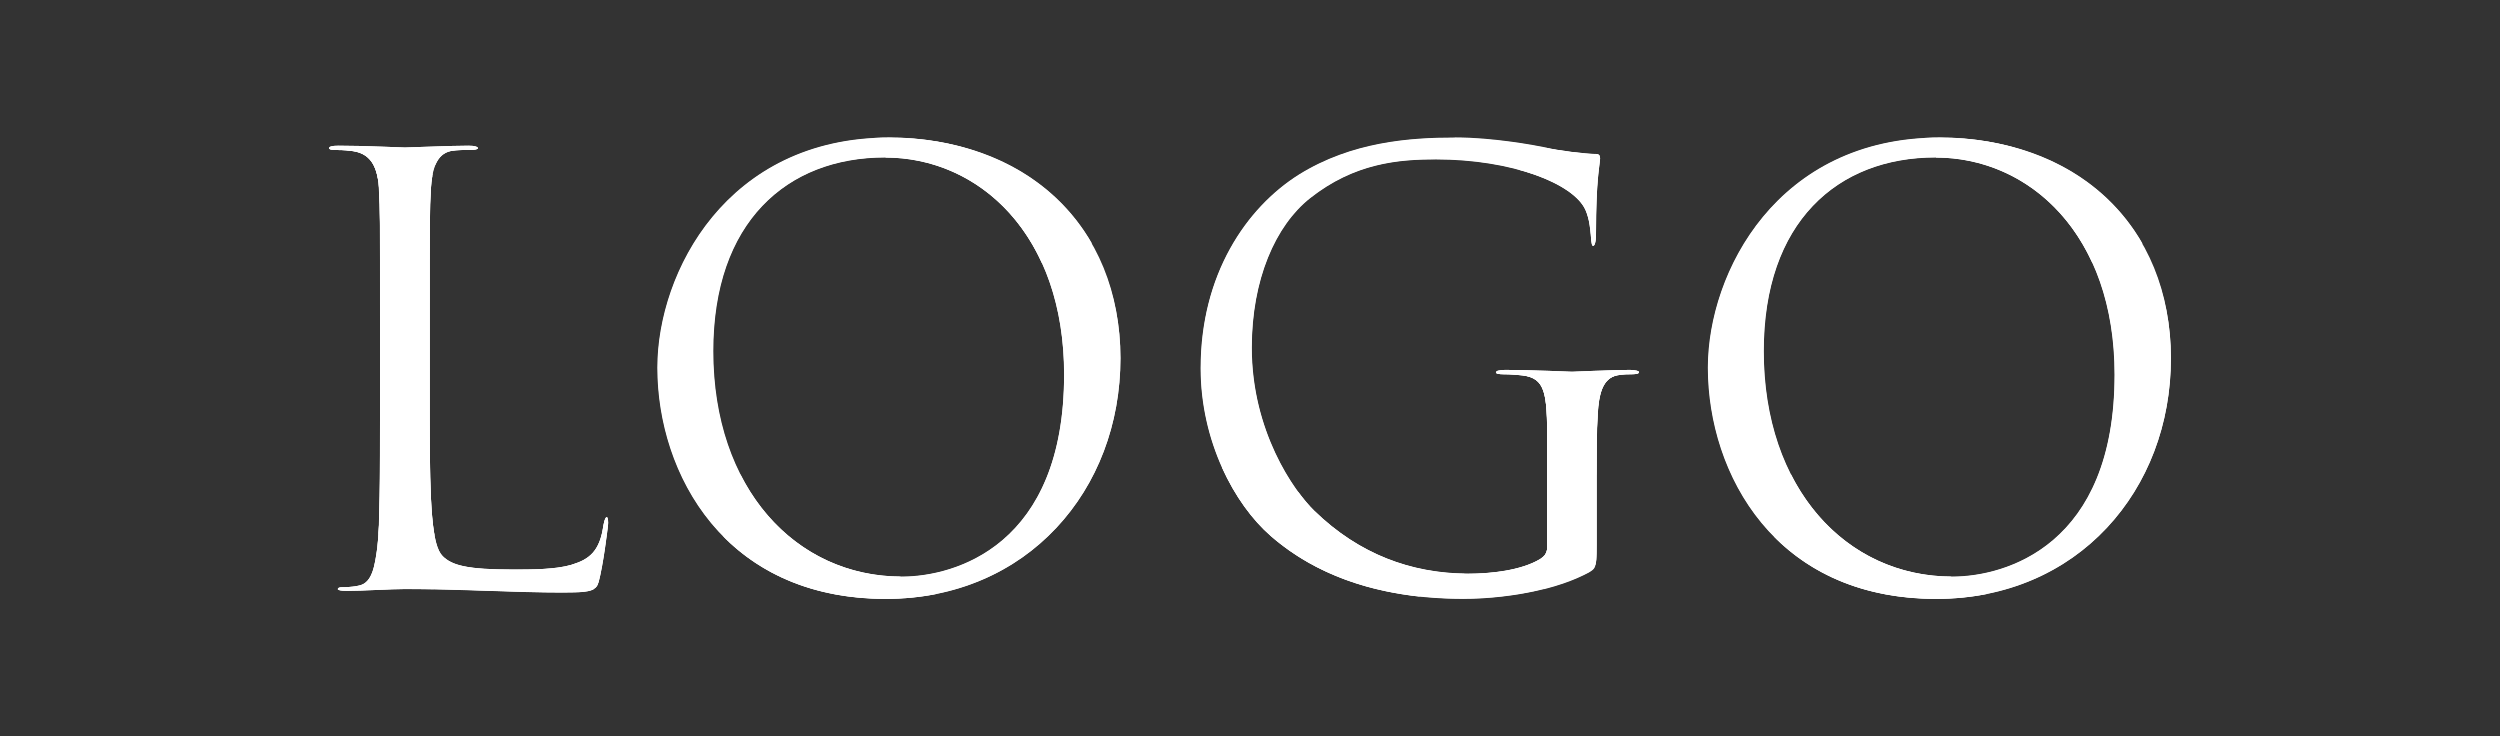 <?xml version="1.0" encoding="utf-8"?>
<!-- Generator: Adobe Illustrator 16.0.0, SVG Export Plug-In . SVG Version: 6.00 Build 0)  -->
<!DOCTYPE svg PUBLIC "-//W3C//DTD SVG 1.1//EN" "http://www.w3.org/Graphics/SVG/1.1/DTD/svg11.dtd">
<svg version="1.1" id="Layer_1" xmlns="http://www.w3.org/2000/svg" xmlns:xlink="http://www.w3.org/1999/xlink" x="0px" y="0px"
	 width="129px" height="38px" viewBox="0 0 129 38" enable-background="new 0 0 129 38" xml:space="preserve">
<rect x="0" y="0" width="129" height="38" fill="#333333" stroke="none"/>
<g>
	<path fill="#FFFFFF" d="M29.031,30.559c-1.269,0-2.508-0.041-3.823-0.088c-1.374-0.047-2.8-0.094-4.314-0.094
		c-0.356,0-0.877,0.023-1.432,0.047c-0.562,0.023-1.14,0.047-1.543,0.047s-0.474-0.047-0.474-0.076c0-0.047,0.076-0.076,0.199-0.076
		c0.356,0,0.678-0.035,0.912-0.094c0.672-0.152,0.801-1.064,0.918-1.941v-0.018c0.146-1.273,0.14-3.624,0.14-6.594v-5.344
		c0-4.735,0.006-5.589-0.053-6.559c-0.053-0.889-0.251-1.824-1.345-1.988C18,7.752,17.76,7.723,17.368,7.723
		c-0.315,0-0.38-0.041-0.38-0.076c0-0.047,0.123-0.105,0.474-0.105c1.023,0,2.374,0.053,3.022,0.076
		c0.222,0.006,0.368,0.012,0.409,0.012c0.047,0,0.263-0.006,0.573-0.018c0.772-0.029,2.064-0.07,2.707-0.07
		c0.345,0,0.474,0.064,0.474,0.105c0,0.035-0.111,0.076-0.322,0.076c-0.246,0-0.76,0-1.064,0.059
		c-0.649,0.134-0.982,0.749-1.052,1.988c-0.059,0.97-0.07,1.824-0.07,6.559v5.408c0,4.262,0.111,6.396,0.678,6.963
		c0.456,0.455,1.175,0.701,3.66,0.701c0.924,0,2.192,0,3.011-0.246c0.906-0.269,1.467-0.689,1.648-2.017
		c0.064-0.368,0.129-0.444,0.17-0.444c0,0,0.006,0,0.012,0.006c0.041,0.047,0.064,0.24,0.035,0.433v0.041
		c-0.164,1.292-0.333,2.315-0.485,2.876c-0.117,0.445-0.479,0.504-1.836,0.504"/>
	<path fill="#FFFFFF" d="M29.552,29.137l-0.059,0.018l0.468,0.679l0.047-0.006l0.012-0.012L29.552,29.137"/>
	<path fill="#FFFFFF" d="M20.894,8.979c0.257-0.274,0.713-0.637,1.257-0.964c0.643-0.386,1.421-0.386,2.508-0.386
		c-0.017-0.059-0.169-0.111-0.485-0.111c-0.912,0-3.128,0.094-3.28,0.094s-2.063-0.094-3.432-0.094
		c-0.345,0-0.474,0.053-0.485,0.111c1.134,0,1.783,0.058,2.508,0.409c0.678,0.327,1.134,0.684,1.409,0.935"/>
	<path fill="#FFFFFF" d="M19.484,8.044c-0.73-0.351-1.379-0.409-2.508-0.409c0,0,0,0.006,0,0.012c0,0.058,0.123,0.093,0.397,0.093
		c0.397,0,0.637,0.029,0.848,0.059c1,0.152,1.274,0.941,1.339,1.976c0.059,0.97,0.059,1.824,0.059,6.559v5.344
		c0,2.917,0,5.314-0.152,6.588c-0.123,0.883-0.246,1.789-0.912,1.941c-0.363,0.094-0.818,0.094-0.912,0.094
		c-0.123,0-0.21,0.029-0.21,0.094c0.93,0,1.625-0.035,2.21-0.387c0.543-0.32,0.994-0.689,1.251-0.965V8.979
		C20.619,8.729,20.163,8.372,19.484,8.044"/>
	<path fill="#FFFFFF" d="M30.885,30.055c0.246-0.912,0.456-2.672,0.485-2.917c0.029-0.21,0-0.444-0.058-0.456
		c-0.187,2.047-0.83,2.666-1.298,3.157c0.28,0.204,0.468,0.356,0.667,0.526c0.105-0.076,0.164-0.176,0.199-0.316"/>
	<path fill="#FFFFFF" d="M22.484,29.716c-0.749-0.192-1.321-0.421-1.596-0.673c-0.257,0.275-0.708,0.639-1.251,0.965
		c-0.585,0.352-1.28,0.381-2.21,0.387l0,0c0,0.059,0.152,0.094,0.485,0.094c0.789,0,2.245-0.094,2.976-0.094
		c2.946,0,5.524,0.181,8.138,0.181c0.947,0,1.415-0.028,1.649-0.198c-0.199-0.17-0.386-0.322-0.667-0.526
		c-0.93,0.228-5.963,0.274-7.53-0.129"/>
	<path fill="#FFFFFF" d="M31.312,26.682L31.312,26.682c-0.059,0-0.123,0.123-0.181,0.456c-0.182,1.292-0.719,1.725-1.614,1.993
		l0.485,0.714h0.012c0.468-0.491,1.105-1.11,1.298-3.157"/>
	<path fill="#FFFFFF" d="M29.487,29.143c-0.818,0.246-2.093,0.246-3.005,0.246c-2.368,0-3.157-0.211-3.642-0.695
		c-0.549-0.55-0.667-2.49-0.667-6.957v-5.408c0-4.735,0-5.589,0.059-6.559c0.059-1.064,0.304-1.824,1.035-1.976
		c0.304-0.059,0.818-0.059,1.064-0.059c0.181,0,0.333-0.029,0.333-0.093c0,0,0-0.006,0-0.012c-1.081,0-1.859,0-2.508,0.386
		c-0.543,0.321-1,0.69-1.257,0.964v20.063c0.275,0.252,0.848,0.48,1.596,0.673c1.555,0.397,6.547,0.356,7.512,0.129l-0.485-0.714
		c0,0-0.018,0.006-0.029,0.012"/>
	<path fill="#FFFFFF" d="M19.549,9.699c0,0,0,0.047,0,0.07c0.059,0.97,0.059,1.824,0.059,6.559v5.344
		c0,2.701-0.029,4.25-0.059,5.437c0,0.152-0.012,0.298-0.018,0.433h1.351V9.699h-1.339"/>
	<path fill="#FFFFFF" d="M29.517,29.131c0,0-0.018,0.006-0.029,0.012c-0.818,0.246-2.093,0.246-3.005,0.246
		c-2.368,0-3.157-0.211-3.642-0.695c-0.549-0.55-0.667-2.49-0.667-6.957v-5.408c0-4.735,0-5.589,0.059-6.559
		c0.012-0.251,0.041-0.485,0.076-0.696l-0.912-0.538c-0.205,0.164-0.38,0.316-0.503,0.45v20.063c0.275,0.252,0.848,0.48,1.596,0.673
		c1.555,0.397,6.547,0.356,7.512,0.129l-0.485-0.714"/>
	<path fill="#FFFFFF" d="M23.261,7.793c0.304-0.059,0.818-0.059,1.064-0.059c0.181,0,0.333-0.029,0.333-0.093c0,0,0-0.006,0-0.012
		c-1.081,0-1.859,0-2.508,0.386c-0.152,0.088-0.292,0.181-0.427,0.275l0.743,0.216C22.624,8.126,22.875,7.875,23.261,7.793"/>
	<path fill="#FFFFFF" d="M31.312,26.682L31.312,26.682c-0.059,0-0.123,0.123-0.181,0.456c-0.182,1.292-0.719,1.725-1.614,1.993
		l0.485,0.714h0.012c0.468-0.491,1.105-1.11,1.298-3.157"/>
	<path fill="#FFFFFF" d="M30.885,30.055c0.246-0.912,0.456-2.672,0.485-2.917c0.029-0.21,0-0.444-0.058-0.456
		c-0.187,2.047-0.83,2.666-1.298,3.157c0.28,0.204,0.468,0.356,0.667,0.526c0.105-0.076,0.164-0.176,0.199-0.316"/>
	<path fill="#FFFFFF" d="M20.894,29.043c-0.257,0.275-0.708,0.639-1.251,0.965c-0.585,0.352-1.28,0.381-2.21,0.387l0,0
		c0,0.059,0.152,0.094,0.485,0.094c0.789,0,2.245-0.094,2.976-0.094c0.509,0,1,0,1.491,0.012v-0.713
		c-0.696-0.188-1.228-0.404-1.491-0.645"/>
	<path fill="#FFFFFF" d="M30.68,30.371c-0.199-0.17-0.386-0.322-0.667-0.526c-0.93,0.228-5.963,0.274-7.53-0.129
		c-0.035-0.012-0.07-0.018-0.105-0.028V30.4c2.344,0.041,4.49,0.169,6.653,0.169C29.979,30.569,30.446,30.541,30.68,30.371"/>
	<path fill="#FFFFFF" d="M20.894,8.979c0.257-0.274,0.713-0.637,1.257-0.964c0.643-0.386,1.421-0.386,2.508-0.386
		c-0.017-0.059-0.169-0.111-0.485-0.111c-0.912,0-3.128,0.094-3.28,0.094s-2.063-0.094-3.432-0.094
		c-0.345,0-0.474,0.053-0.485,0.111c1.134,0,1.783,0.058,2.508,0.409c0.678,0.327,1.134,0.684,1.409,0.935"/>
	<path fill="#FFFFFF" d="M20.894,8.979c-0.275-0.251-0.731-0.608-1.409-0.935c-0.73-0.351-1.379-0.409-2.508-0.409
		c0,0,0,0.006,0,0.012c0,0.058,0.123,0.093,0.397,0.093c0.397,0,0.637,0.029,0.848,0.059c0.725,0.111,1.07,0.555,1.228,1.187
		c0.018,0.07,0.029,0.135,0.046,0.21h1.403v-0.21"/>
	<path fill="#FFFFFF" d="M20.894,8.979v20.063l1.526-1.426c-0.193-1.07-0.251-2.923-0.251-5.881v-5.408c0-4.735,0-5.589,0.059-6.559
		c0.018-0.292,0.047-0.556,0.099-0.795h-1.426C20.899,8.974,20.899,8.974,20.894,8.979"/>
	<path fill="#FFFFFF" d="M19.484,8.044c-0.73-0.351-1.379-0.409-2.508-0.409c0,0,0,0.006,0,0.012c0,0.058,0.123,0.093,0.397,0.093
		c0.397,0,0.637,0.029,0.848,0.059c1,0.152,1.274,0.941,1.339,1.976c0.059,0.97,0.059,1.824,0.059,6.559v5.344
		c0,2.917,0,5.314-0.152,6.588c-0.123,0.883-0.246,1.789-0.912,1.941c-0.363,0.094-0.818,0.094-0.912,0.094
		c-0.123,0-0.21,0.029-0.21,0.094c0.93,0,1.625-0.035,2.21-0.387c0.543-0.32,0.994-0.689,1.251-0.965V8.979
		C20.619,8.729,20.163,8.372,19.484,8.044"/>
</g>
<g>
	<path fill="#FFFFFF" d="M45.669,8.114c-2.596,0-4.788,0.865-6.349,2.508c-0.813,0.854-1.438,1.906-1.865,3.127
		c-0.444,1.28-0.672,2.754-0.672,4.373c0,1.725,0.251,3.344,0.749,4.806c0.479,1.403,1.169,2.643,2.063,3.671
		c1.766,2.041,4.221,3.169,6.922,3.169c0.906,0,3.221-0.187,5.227-1.899c0.965-0.824,1.719-1.889,2.245-3.175
		c0.614-1.497,0.923-3.298,0.923-5.361c0-3.42-0.976-6.302-2.818-8.348c-1.678-1.853-3.958-2.876-6.425-2.876 M45.705,30.891
		c-1.976,0-3.776-0.367-5.343-1.093c-1.421-0.661-2.654-1.608-3.654-2.817c-1.76-2.123-2.765-5.04-2.765-8.01
		c0-2.718,1.058-5.624,2.835-7.77c1.538-1.865,4.373-4.086,9.114-4.086c1.695,0,3.292,0.263,4.741,0.783
		c1.444,0.515,2.713,1.274,3.777,2.251c2.221,2.052,3.402,4.934,3.402,8.336c0,3.403-1.175,6.478-3.309,8.752
		c-1.082,1.151-2.362,2.052-3.817,2.671c-1.526,0.655-3.198,0.982-4.975,0.982"/>
	<path fill="#FFFFFF" d="M46.558,30.365c-5.805,0-11.154-3.783-11.154-11.623c0-7.384,4.893-11.16,10.254-11.16
		S56.42,10.956,56.42,19.356C56.42,27.758,49.446,30.365,46.558,30.365 M45.886,7.097c-8.383,0-11.967,6.957-11.967,11.874
		c0,5.467,3.461,11.932,11.78,11.932c7.319,0,12.119-5.617,12.119-12.423c0-6.805-5.104-11.388-11.932-11.388"/>
	<path fill="#FFFFFF" d="M46.523,29.751c-5.466,0-9.716-4.554-9.716-11.634c0-6.653,3.794-9.991,8.869-9.991
		c4.8,0,9.231,3.917,9.231,11.207C54.906,28.172,49.259,29.751,46.523,29.751 M45.664,7.583c-5.361,0-10.254,3.776-10.254,11.16
		c0,7.839,5.343,11.623,11.154,11.623c2.888,0,9.862-2.432,9.862-11.009C56.426,10.78,50.99,7.583,45.664,7.583"/>
	<path fill="#FFFFFF" d="M46.558,30.365c-3.204,0-6.273-1.152-8.372-3.508l-0.859,0.83c1.9,1.924,4.653,3.215,8.377,3.215
		c0.912,0,1.783-0.088,2.613-0.251v-0.515c-0.667,0.158-1.269,0.229-1.754,0.229"/>
	<path fill="#FFFFFF" d="M45.886,7.097c-0.269,0-0.532,0.006-0.789,0.023V7.6c0.187-0.012,0.38-0.012,0.567-0.012
		c3.549,0,7.15,1.497,9.155,4.987h1.532c-1.988-3.49-5.829-5.472-10.465-5.472"/>
	<path fill="#FFFFFF" d="M53.761,13.575h1.561c-1.853-4.197-5.77-5.98-9.634-5.992v0.549C49.002,8.132,52.141,10.015,53.761,13.575"
		/>
	<path fill="#FFFFFF" d="M38.204,24.479l-1.035,1.034c2.028,3.233,5.554,4.823,9.29,4.853v-0.614
		C42.91,29.728,39.882,27.787,38.204,24.479"/>
</g>
<g>
	<path fill="#FFFFFF" d="M75.555,30.891c-4.156,0-7.518-1.093-9.979-3.244c-0.971-0.848-1.859-2.087-2.497-3.502
		c-0.725-1.607-1.111-3.385-1.111-5.139c0-2.274,0.508-4.355,1.52-6.173c0.877-1.584,2.105-2.9,3.542-3.806
		c2.725-1.695,5.741-1.912,8.068-1.912c2.168,0,4.542,0.497,4.641,0.515c0.644,0.152,2.059,0.333,2.613,0.333
		c0.176,0,0.199,0.117,0.199,0.228c-0.006,0.088-0.018,0.187-0.035,0.316c-0.064,0.479-0.176,1.374-0.176,3.542
		c0,0.608-0.122,0.62-0.134,0.62c-0.059,0-0.082-0.205-0.105-0.532c0-0.029-0.006-0.059-0.012-0.094
		c-0.028-0.31-0.069-0.777-0.263-1.216c-0.305-0.69-1.239-1.339-2.625-1.824c-1.449-0.514-3.262-0.795-5.104-0.795
		c-2.059,0-4.273,0.246-6.507,2.005c-1.889,1.497-3.011,4.384-3.011,7.723c0,1.882,0.409,3.707,1.21,5.431
		c0.824,1.766,1.748,2.736,2.011,2.993c2.216,2.157,4.894,3.257,7.969,3.257c0.736,0,2.572-0.076,3.707-0.761
		c0.279-0.187,0.361-0.339,0.361-0.62v-5.494c0-2.392-0.053-3.228-1.279-3.386c-0.053,0-0.105-0.012-0.152-0.018
		c-0.264-0.023-0.485-0.046-0.813-0.046c-0.316,0-0.381-0.041-0.381-0.076c0-0.047,0.123-0.105,0.475-0.105
		c1.022,0,2.373,0.053,3.021,0.076c0.223,0.006,0.369,0.012,0.41,0.012c0.047,0,0.239-0.006,0.508-0.018
		c0.679-0.029,1.818-0.07,2.467-0.07c0.346,0,0.475,0.064,0.475,0.105c0,0.035-0.111,0.076-0.322,0.076
		c-0.239,0-0.484,0-0.795,0.058c-0.801,0.17-0.971,1.052-1.023,1.987c-0.059,0.971-0.07,1.889-0.07,3.158v3.583
		c0,1.187-0.023,1.239-0.379,1.444c-1.895,1.006-4.555,1.361-6.426,1.361"/>
	<path fill="#FFFFFF" d="M79.718,8.237c0,0,0.052,0.018,0.058,0.018v-0.62c0,0-0.047-0.012-0.058-0.012V8.237"/>
	<path fill="#FFFFFF" d="M79.805,19.602c0.638,0.369,1.064,0.696,1.34,0.947c0.257-0.274,0.713-0.637,1.256-0.965
		c0.638-0.379,1.123-0.385,2.176-0.385c-0.018-0.059-0.17-0.111-0.486-0.111c-0.911,0-2.823,0.093-2.975,0.093
		c-0.152,0-2.064-0.093-3.432-0.093c-0.346,0-0.475,0.052-0.486,0.111c1.152,0,1.906-0.012,2.613,0.397"/>
	<path fill="#FFFFFF" d="M82.22,12.68c0.059-0.018,0.134-0.158,0.134-0.637c0-2.736,0.182-3.432,0.211-3.858
		c0-0.053-0.006-0.111-0.029-0.152c-0.304,0.274-0.854,0.684-1.128,0.859c0.661,1.31,0.801,2.058,0.807,3.788"/>
	<path fill="#FFFFFF" d="M79.805,19.602c-0.707-0.409-1.455-0.397-2.613-0.397c0,0,0,0.006,0,0.012c0,0.059,0.123,0.094,0.398,0.094
		c0.397,0,0.637,0.029,0.971,0.058c1.186,0.152,1.273,0.912,1.273,3.374v5.494c0,0.164-0.035,0.281-0.116,0.393l1.427,0.286v-8.36
		c-0.275-0.251-0.702-0.578-1.34-0.947"/>
	<path fill="#FFFFFF" d="M63.407,18.515c0,7.501,5.741,11.774,12.195,11.774c2.484,0,4.034-0.397,5.543-1.374l-1.421-0.286
		c-0.059,0.076-0.135,0.141-0.245,0.216c-1,0.608-2.613,0.761-3.707,0.761c-2.795,0-5.56-0.912-7.957-3.251
		c-1.063-1.034-3.221-4.128-3.221-8.413c0-3.555,1.245-6.314,3.005-7.711c2.31-1.824,4.583-2.005,6.501-2.005
		c3.916,0,7.109,1.245,7.711,2.613c0.211,0.485,0.246,1,0.275,1.304c0.028,0.427,0.058,0.549,0.122,0.549c0,0,0.012,0,0.018,0
		c-0.012-1.73-0.146-2.479-0.807-3.788c-1.579-0.76-3.637-1.257-6.916-1.257c-7.805,0-11.084,4.741-11.084,10.874"/>
	<path fill="#FFFFFF" d="M84.57,19.205c-1.053,0-1.532,0-2.176,0.385c-0.543,0.322-0.999,0.69-1.256,0.965v8.36l0,0
		c-0.591,0.386-1.188,0.679-1.848,0.895l0.38,0.591c0.818-0.205,1.619-0.486,2.315-0.859c0.134-0.082,0.228-0.141,0.286-0.24
		c0.099-0.176,0.11-0.473,0.11-1.216v-3.583c0-1.275,0-2.188,0.059-3.158c0.059-1.063,0.275-1.823,1-1.976
		c0.305-0.058,0.55-0.058,0.789-0.058c0.182,0,0.334-0.029,0.334-0.094c0,0,0-0.006,0-0.012"/>
	<path fill="#FFFFFF" d="M75.1,7.097c-2.339,0-5.344,0.21-8.08,1.912c-2.701,1.701-5.068,5.133-5.068,9.991
		c0,3.794,1.76,7.045,3.613,8.652c3.373,2.946,7.682,3.25,9.99,3.25c1.129,0,2.66-0.141,4.122-0.508l-0.38-0.591
		c-1.018,0.333-2.181,0.479-3.695,0.479c-6.454,0-12.195-4.273-12.195-11.774c0-6.132,3.28-10.874,11.084-10.874
		c2.245,0,3.917,0.234,5.249,0.62V7.606c-0.578-0.123-2.735-0.515-4.646-0.515"/>
	<path fill="#FFFFFF" d="M81.413,8.892c0.274-0.175,0.824-0.585,1.128-0.859c-0.029-0.053-0.082-0.088-0.182-0.088
		c-0.549,0-1.976-0.181-2.613-0.333v0.649C80.366,8.442,80.916,8.652,81.413,8.892L81.413,8.892"/>
	<path fill="#FFFFFF" d="M79.746,20.625c0.076,0.503,0.094,1.188,0.094,2.105v5.494c0,0.164-0.035,0.281-0.116,0.393l1.427,0.286
		v-8.284h-1.398"/>
	<path fill="#FFFFFF" d="M82.389,24.496c0-1.275,0-2.188,0.059-3.158c0.029-0.49,0.088-0.918,0.217-1.25l-0.648-0.258
		c-0.375,0.252-0.685,0.515-0.877,0.719v8.186l1.191,0.408c0.047-0.192,0.053-0.502,0.053-1.058v-3.583"/>
	<path fill="#FFFFFF" d="M84.57,19.205c-1.053,0-1.532,0-2.176,0.385c-0.134,0.076-0.257,0.158-0.379,0.24l0.648,0.258
		c0.152-0.387,0.392-0.644,0.783-0.726c0.305-0.058,0.55-0.058,0.789-0.058c0.182,0,0.334-0.029,0.334-0.094c0,0,0-0.006,0-0.012"/>
	<path fill="#FFFFFF" d="M81.145,20.549c-0.275-0.251-0.702-0.578-1.34-0.947c-0.707-0.409-1.455-0.397-2.613-0.397
		c0,0,0,0.006,0,0.012c0,0.059,0.123,0.094,0.398,0.094c0.397,0,0.637,0.029,0.971,0.058c0.742,0.094,1.052,0.427,1.186,1.263h1.398
		V20.549"/>
	<path fill="#FFFFFF" d="M79.805,19.602c0.638,0.369,1.064,0.696,1.34,0.947c0.257-0.274,0.713-0.637,1.256-0.965
		c0.638-0.379,1.123-0.385,2.176-0.385c-0.018-0.059-0.17-0.111-0.486-0.111c-0.911,0-2.823,0.093-2.975,0.093
		c-0.152,0-2.064-0.093-3.432-0.093c-0.346,0-0.475,0.052-0.486,0.111c1.152,0,1.906-0.012,2.613,0.397"/>
	<path fill="#FFFFFF" d="M75.602,30.283c2.484,0,4.034-0.397,5.543-1.374l-1.421-0.286c-0.059,0.076-0.135,0.141-0.245,0.216
		c-1,0.608-2.613,0.761-3.707,0.761c-0.064,0-0.129,0-0.193,0v0.689c0,0,0.018,0,0.029,0"/>
	<path fill="#FFFFFF" d="M75.572,30.283v-0.689c-2.73-0.041-5.419-0.965-7.764-3.251c-0.228-0.222-0.508-0.544-0.813-0.953
		l-0.859,0.859c2.28,2.613,5.735,4.022,9.43,4.028"/>
	<path fill="#FFFFFF" d="M65.564,27.652c2.443,2.134,5.378,2.883,7.688,3.133V30.09c-3.666-0.613-6.869-2.678-8.559-5.98H63.05
		c0.672,1.502,1.584,2.73,2.52,3.543"/>
	<path fill="#FFFFFF" d="M81.413,8.892c-0.824-0.397-1.789-0.725-2.987-0.941v0.824c1.771,0.491,3.028,1.257,3.385,2.058
		c0.211,0.485,0.246,1,0.275,1.304c0.028,0.427,0.058,0.549,0.122,0.549c0,0,0.012,0,0.018,0c-0.012-1.73-0.146-2.479-0.807-3.788"
		/>
	<path fill="#FFFFFF" d="M82.541,8.039c-0.029-0.053-0.082-0.088-0.182-0.088c-0.549,0-1.976-0.181-2.613-0.333v0.649
		c0.62,0.181,1.17,0.392,1.667,0.631c0.661,1.31,0.801,2.058,0.807,3.788c0.059-0.018,0.134-0.158,0.134-0.637
		c0-2.736,0.182-3.432,0.211-3.858c0-0.053-0.006-0.111-0.029-0.152"/>
	<path fill="#FFFFFF" d="M79.805,19.602c-0.707-0.409-1.455-0.397-2.613-0.397c0,0,0,0.006,0,0.012c0,0.059,0.123,0.094,0.398,0.094
		c0.397,0,0.637,0.029,0.971,0.058c1.186,0.152,1.273,0.912,1.273,3.374v5.494c0,0.164-0.035,0.281-0.116,0.393l1.427,0.286v-8.36
		c-0.275-0.251-0.702-0.578-1.34-0.947"/>
	<path fill="#FFFFFF" d="M84.57,19.205c-1.053,0-1.532,0-2.176,0.385c-0.543,0.322-0.999,0.69-1.256,0.965v8.36h1.227
		c0.018-0.192,0.018-0.45,0.018-0.83v-3.583c0-1.275,0-2.188,0.059-3.158c0.059-1.063,0.275-1.823,1-1.976
		c0.305-0.058,0.544-0.058,0.789-0.058c0.182,0,0.334-0.029,0.334-0.094c0,0,0-0.006,0-0.012"/>
</g>
<g>
	<path fill="#FFFFFF" d="M99.881,8.114c-2.596,0-4.788,0.865-6.349,2.508c-0.813,0.854-1.438,1.906-1.865,3.127
		c-0.444,1.28-0.673,2.754-0.673,4.373c0,1.725,0.252,3.344,0.749,4.806c0.479,1.403,1.169,2.643,2.063,3.671
		c1.766,2.041,4.221,3.169,6.922,3.169c0.906,0,3.221-0.187,5.227-1.899c0.965-0.824,1.719-1.889,2.245-3.175
		c0.614-1.497,0.923-3.298,0.923-5.361c0-3.42-0.976-6.302-2.817-8.348c-1.678-1.853-3.958-2.876-6.425-2.876 M99.91,30.891
		c-1.977,0-3.776-0.367-5.344-1.093c-1.42-0.661-2.654-1.608-3.653-2.817c-1.76-2.123-2.766-5.04-2.766-8.01
		c0-2.718,1.059-5.624,2.835-7.77c1.538-1.865,4.373-4.086,9.115-4.086c1.695,0,3.291,0.263,4.74,0.783
		c1.444,0.515,2.713,1.274,3.777,2.251c2.221,2.052,3.402,4.934,3.402,8.336c0,3.403-1.176,6.478-3.309,8.752
		c-1.082,1.151-2.362,2.052-3.818,2.671c-1.525,0.655-3.197,0.982-4.975,0.982"/>
	<path fill="#FFFFFF" d="M100.77,30.365c-5.805,0-11.154-3.783-11.154-11.623c0-7.384,4.893-11.16,10.254-11.16
		s10.763,3.373,10.763,11.774C110.632,27.758,103.658,30.365,100.77,30.365 M100.092,7.097c-8.384,0-11.967,6.957-11.967,11.874
		c0,5.467,3.461,11.932,11.779,11.932c7.319,0,12.119-5.617,12.119-12.423c0-6.805-5.104-11.388-11.932-11.388"/>
	<path fill="#FFFFFF" d="M100.729,29.751c-5.466,0-9.717-4.554-9.717-11.634c0-6.653,3.795-9.991,8.869-9.991
		c4.8,0,9.23,3.917,9.23,11.207C109.111,28.172,103.465,29.751,100.729,29.751 M99.869,7.583c-5.361,0-10.254,3.776-10.254,11.16
		c0,7.839,5.344,11.623,11.154,11.623c2.889,0,9.862-2.432,9.862-11.009C110.632,10.78,105.195,7.583,99.869,7.583"/>
	<path fill="#FFFFFF" d="M100.764,30.365c-3.203,0-6.273-1.152-8.371-3.508l-0.859,0.83c1.899,1.924,4.652,3.215,8.377,3.215
		c0.912,0,1.783-0.088,2.613-0.251v-0.515c-0.666,0.158-1.269,0.229-1.754,0.229"/>
	<path fill="#FFFFFF" d="M100.092,7.097c-0.27,0-0.532,0.006-0.789,0.023V7.6c0.187-0.012,0.379-0.012,0.566-0.012
		c3.549,0,7.15,1.497,9.155,4.987h1.532c-1.988-3.49-5.829-5.472-10.465-5.472"/>
	<path fill="#FFFFFF" d="M107.967,13.575h1.561c-1.854-4.197-5.771-5.98-9.635-5.992v0.549
		C103.207,8.132,106.347,10.015,107.967,13.575"/>
	<path fill="#FFFFFF" d="M92.416,24.479l-1.035,1.034c2.028,3.233,5.554,4.823,9.289,4.853v-0.614
		C97.121,29.728,94.094,27.787,92.416,24.479"/>
</g>
</svg>
